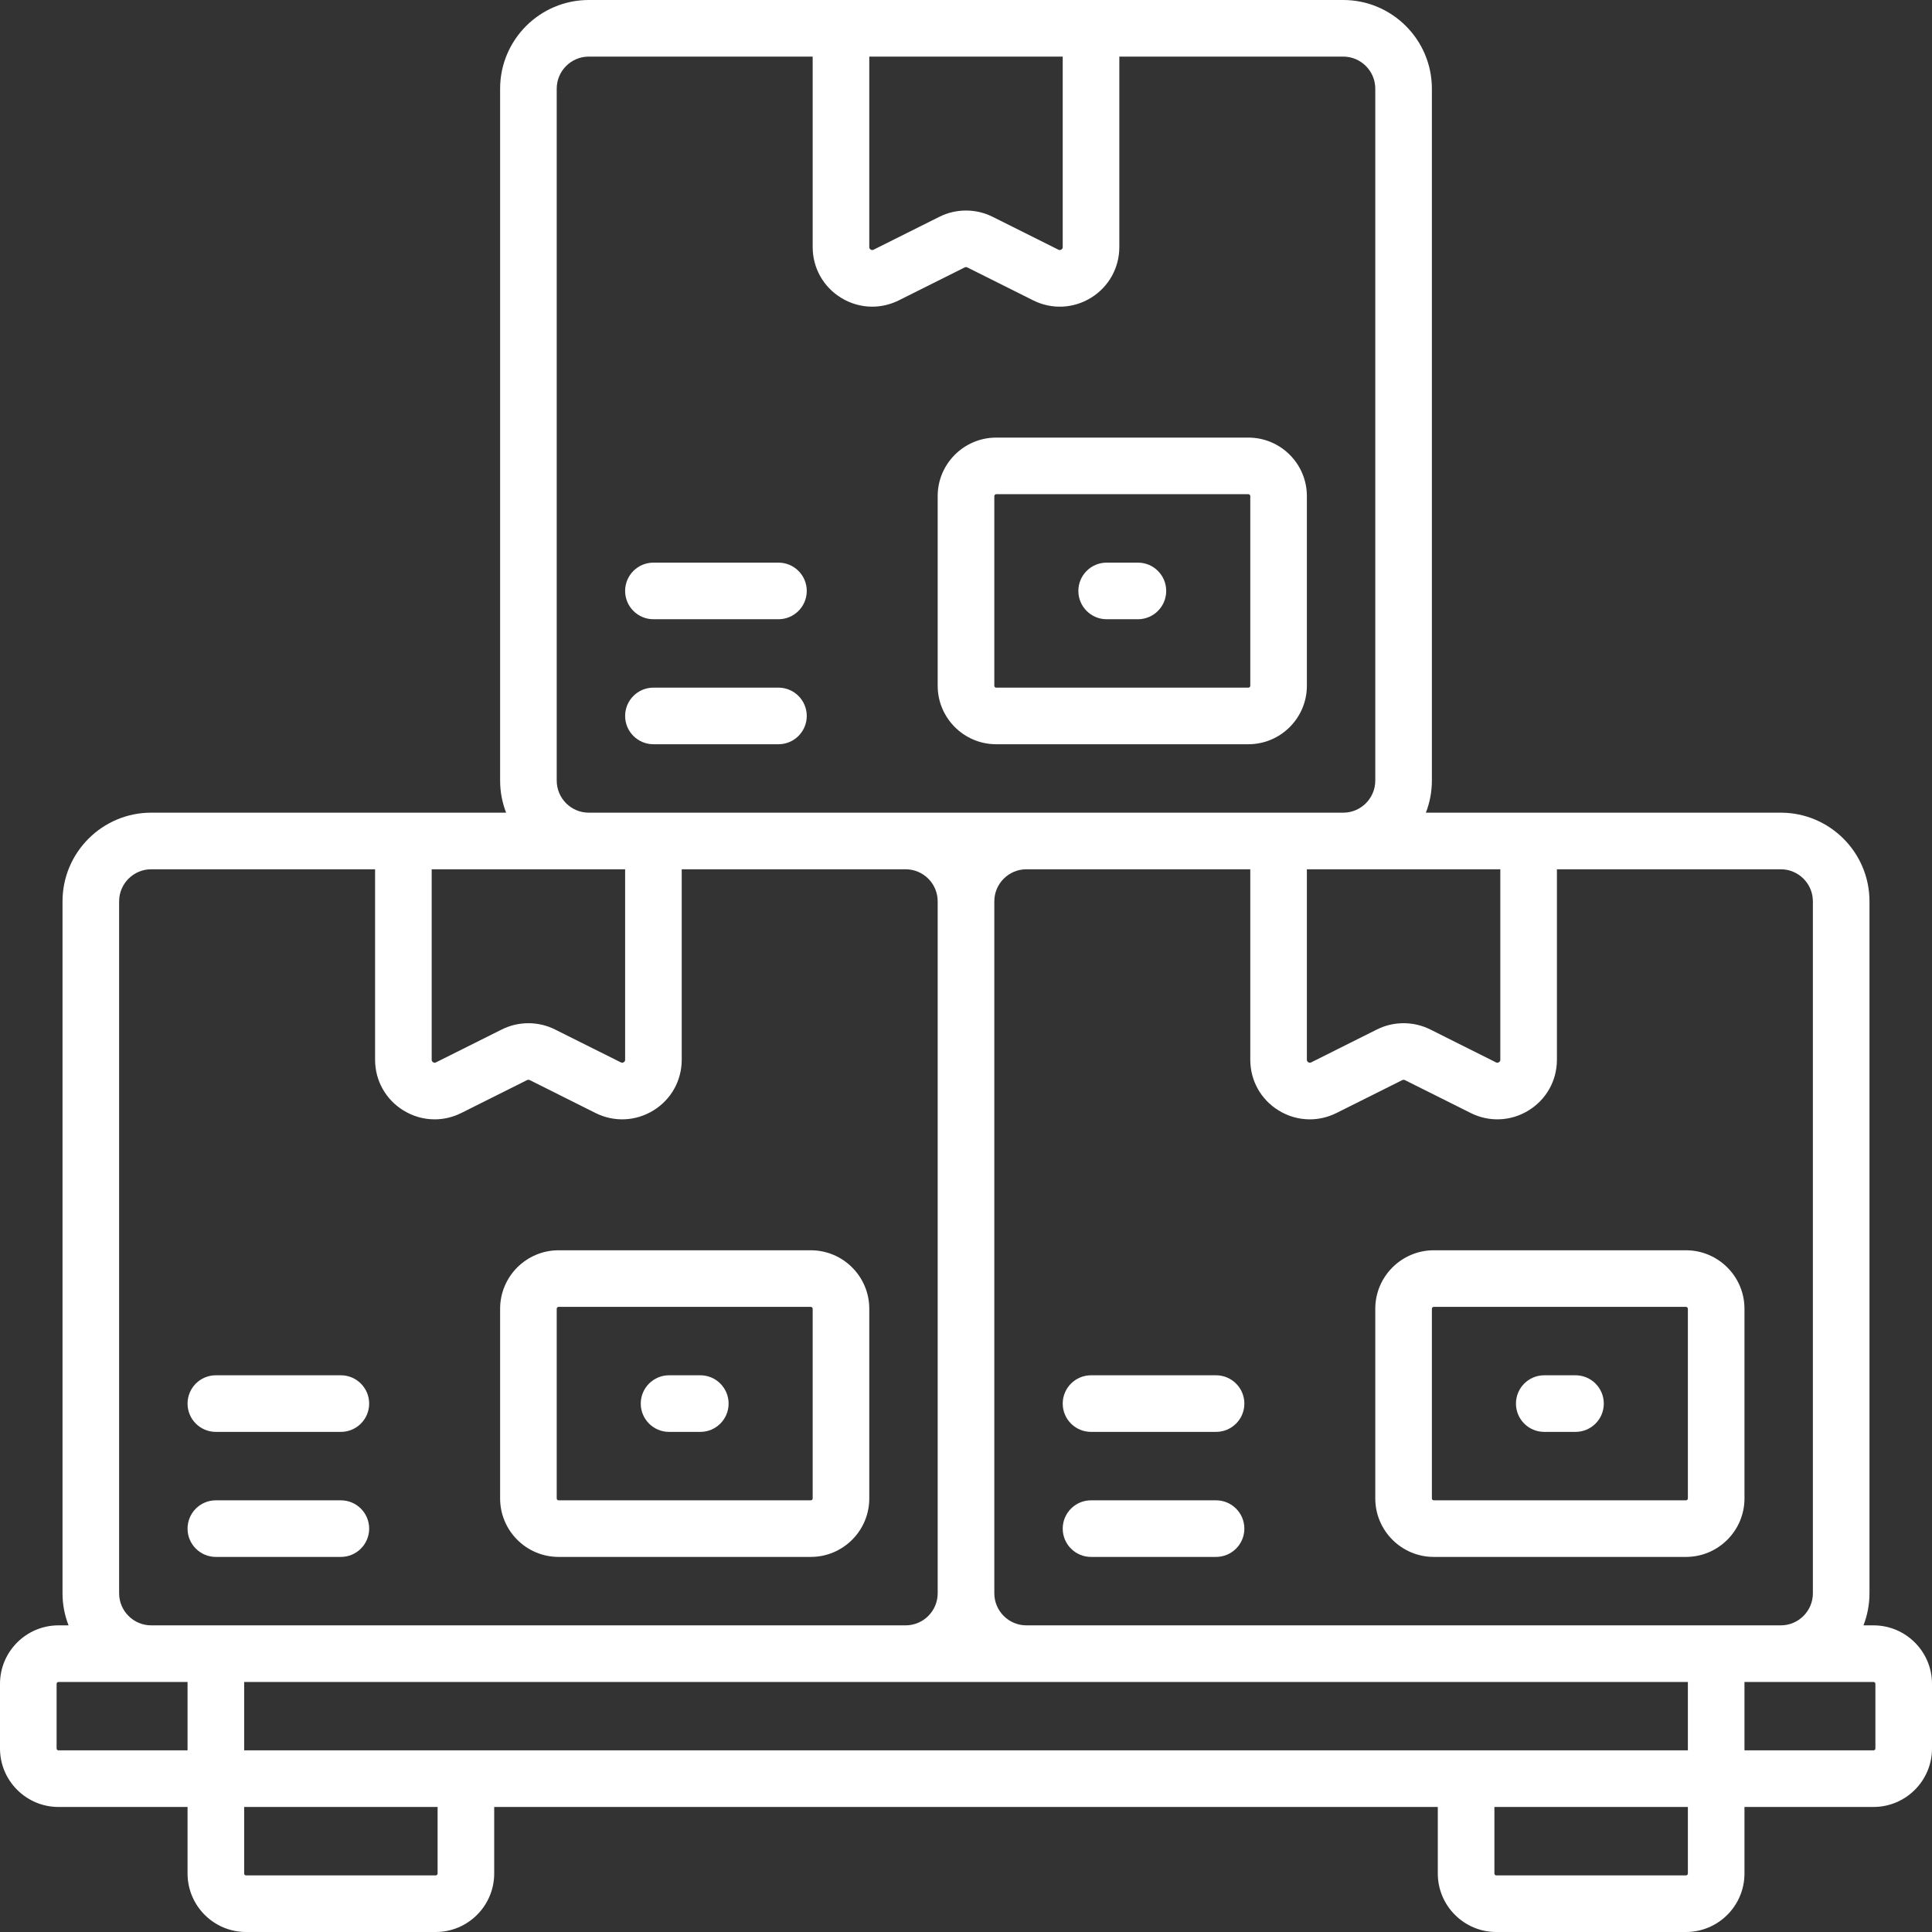 <svg width="64" height="64" viewBox="0 0 64 64" fill="none" xmlns="http://www.w3.org/2000/svg">
<rect x="0" y="0" width="64" height="64" fill="#333333" stroke="none"/>
<path d="M62.062 53.842H61.73C61.858 53.512 61.929 53.154 61.929 52.779V29.858C61.929 28.239 60.611 26.921 58.992 26.921H47.234C47.362 26.591 47.433 26.233 47.433 25.858V2.938C47.433 1.318 46.115 0 44.496 0H19.504C17.884 0 16.567 1.318 16.567 2.938V25.858C16.567 26.233 16.638 26.591 16.766 26.921H5.008C3.389 26.921 2.071 28.239 2.071 29.858V52.779C2.071 53.154 2.142 53.512 2.271 53.842H1.938C0.869 53.842 0 54.711 0 55.779V57.921C0 58.989 0.869 59.858 1.938 59.858H6.213V62.062C6.213 63.131 7.082 64 8.15 64H14.433C15.502 64 16.371 63.131 16.371 62.062V59.858H47.629V62.062C47.629 63.131 48.498 64 49.567 64H55.85C56.918 64 57.788 63.131 57.788 62.062V59.858H62.062C63.131 59.858 64 58.989 64 57.921V55.779C64 54.711 63.131 53.842 62.062 53.842ZM60.054 29.858V52.779C60.054 53.365 59.578 53.842 58.992 53.842H34C33.414 53.842 32.938 53.365 32.938 52.779V29.858C32.938 29.273 33.414 28.796 34 28.796H41.417V35.105C41.417 35.794 41.766 36.421 42.352 36.783C42.671 36.98 43.029 37.08 43.388 37.08C43.689 37.08 43.991 37.01 44.272 36.87L46.452 35.78C46.479 35.766 46.512 35.766 46.539 35.78L48.72 36.87H48.719C49.336 37.178 50.053 37.145 50.639 36.783C51.225 36.421 51.575 35.794 51.575 35.105V28.796H58.991C59.578 28.796 60.054 29.273 60.054 29.858ZM55.913 57.983H8.088V55.717H55.913V57.983ZM49.7 35.105C49.7 35.12 49.7 35.16 49.654 35.188C49.608 35.217 49.572 35.199 49.558 35.193H49.558L47.378 34.102C46.826 33.826 46.166 33.826 45.614 34.102L43.434 35.193C43.42 35.199 43.385 35.217 43.338 35.188C43.292 35.16 43.292 35.12 43.292 35.105V28.796H49.7V35.105ZM35.204 1.875V8.184C35.204 8.199 35.204 8.239 35.158 8.268C35.111 8.296 35.076 8.278 35.062 8.272H35.062L32.882 7.182C32.33 6.905 31.67 6.905 31.118 7.182L28.938 8.272C28.924 8.278 28.889 8.296 28.842 8.268C28.796 8.239 28.796 8.199 28.796 8.184V1.875H35.204ZM18.442 25.858V2.938C18.442 2.352 18.918 1.875 19.504 1.875H26.921V8.184C26.921 8.873 27.271 9.5 27.857 9.862C28.175 10.059 28.533 10.159 28.892 10.159C29.193 10.159 29.495 10.089 29.776 9.949L31.956 8.859C31.984 8.845 32.016 8.845 32.044 8.859L34.224 9.949H34.224C34.84 10.257 35.557 10.225 36.143 9.863C36.729 9.501 37.079 8.873 37.079 8.184V1.875H44.496C45.081 1.875 45.558 2.352 45.558 2.938V25.858C45.558 26.444 45.081 26.921 44.496 26.921H42.354H34H30H21.646H19.504C18.918 26.921 18.442 26.444 18.442 25.858ZM20.708 28.796V35.105C20.708 35.12 20.708 35.16 20.662 35.188C20.615 35.217 20.58 35.199 20.567 35.193L18.386 34.103C17.834 33.826 17.174 33.826 16.622 34.103L14.441 35.193C14.428 35.199 14.393 35.217 14.346 35.188C14.3 35.16 14.3 35.12 14.3 35.105V28.796H20.708V28.796ZM3.946 52.779V29.858C3.946 29.273 4.423 28.796 5.008 28.796H12.425V35.105C12.425 35.794 12.775 36.421 13.361 36.783C13.68 36.98 14.037 37.08 14.397 37.08C14.698 37.08 14.999 37.01 15.28 36.87L17.46 35.779C17.488 35.766 17.52 35.766 17.548 35.779L19.728 36.87C20.344 37.178 21.062 37.145 21.648 36.783C22.234 36.421 22.583 35.794 22.583 35.105V28.796H30C30.586 28.796 31.062 29.272 31.062 29.858V52.779C31.062 53.365 30.586 53.842 30 53.842H5.008C4.423 53.842 3.946 53.365 3.946 52.779ZM1.875 57.921V55.779C1.875 55.745 1.903 55.717 1.938 55.717H6.213V57.983H1.938C1.903 57.983 1.875 57.955 1.875 57.921ZM14.496 62.062C14.496 62.097 14.468 62.125 14.433 62.125H8.15C8.116 62.125 8.088 62.097 8.088 62.062V59.858H14.496V62.062ZM55.913 62.062C55.913 62.097 55.884 62.125 55.85 62.125H49.567C49.532 62.125 49.504 62.097 49.504 62.062V59.858H55.913V62.062ZM62.125 57.921C62.125 57.955 62.097 57.983 62.062 57.983H57.788V55.717H62.062C62.097 55.717 62.125 55.745 62.125 55.779V57.921Z" fill="white"/>
<path d="M25.787 24.654C26.305 24.654 26.725 24.234 26.725 23.717C26.725 23.199 26.305 22.779 25.787 22.779H21.646C21.128 22.779 20.708 23.199 20.708 23.717C20.708 24.234 21.128 24.654 21.646 24.654H25.787Z" fill="white"/>
<path d="M21.646 20.513H25.787C26.305 20.513 26.725 20.093 26.725 19.575C26.725 19.057 26.305 18.638 25.787 18.638H21.646C21.128 18.638 20.708 19.057 20.708 19.575C20.708 20.093 21.128 20.513 21.646 20.513Z" fill="white"/>
<path d="M33 24.654H41.354C42.422 24.654 43.292 23.785 43.292 22.717V16.433C43.292 15.365 42.422 14.496 41.354 14.496H33C31.932 14.496 31.062 15.365 31.062 16.433V22.717C31.062 23.785 31.932 24.654 33 24.654ZM32.938 16.433C32.938 16.399 32.966 16.371 33 16.371H41.354C41.389 16.371 41.417 16.399 41.417 16.433V22.717C41.417 22.751 41.389 22.779 41.354 22.779H33C32.966 22.779 32.938 22.751 32.938 22.717V16.433Z" fill="white"/>
<path d="M36.659 20.513H37.695C38.213 20.513 38.632 20.093 38.632 19.575C38.632 19.057 38.213 18.638 37.695 18.638H36.659C36.142 18.638 35.722 19.057 35.722 19.575C35.722 20.093 36.142 20.513 36.659 20.513Z" fill="white"/>
<path d="M11.292 51.575C11.809 51.575 12.229 51.155 12.229 50.638C12.229 50.12 11.809 49.7 11.292 49.7H7.15C6.632 49.7 6.213 50.12 6.213 50.638C6.213 51.155 6.632 51.575 7.15 51.575H11.292Z" fill="white"/>
<path d="M7.15 47.433H11.292C11.809 47.433 12.229 47.014 12.229 46.496C12.229 45.978 11.809 45.558 11.292 45.558H7.15C6.632 45.558 6.213 45.978 6.213 46.496C6.213 47.014 6.632 47.433 7.15 47.433Z" fill="white"/>
<path d="M18.504 51.575H26.858C27.927 51.575 28.796 50.706 28.796 49.638V43.354C28.796 42.286 27.927 41.417 26.858 41.417H18.504C17.436 41.417 16.567 42.286 16.567 43.354V49.638C16.567 50.706 17.436 51.575 18.504 51.575ZM18.442 43.354C18.442 43.32 18.47 43.292 18.504 43.292H26.858C26.893 43.292 26.921 43.32 26.921 43.354V49.638C26.921 49.672 26.893 49.7 26.858 49.7H18.504C18.47 49.7 18.442 49.672 18.442 49.638V43.354Z" fill="white"/>
<path d="M22.163 47.433H23.199C23.717 47.433 24.136 47.014 24.136 46.496C24.136 45.978 23.717 45.558 23.199 45.558H22.163C21.646 45.558 21.226 45.978 21.226 46.496C21.226 47.014 21.646 47.433 22.163 47.433Z" fill="white"/>
<path d="M40.283 49.7H36.142C35.624 49.7 35.204 50.12 35.204 50.638C35.204 51.155 35.624 51.575 36.142 51.575H40.283C40.801 51.575 41.221 51.155 41.221 50.638C41.221 50.12 40.801 49.7 40.283 49.7Z" fill="white"/>
<path d="M40.283 45.558H36.142C35.624 45.558 35.204 45.978 35.204 46.496C35.204 47.014 35.624 47.433 36.142 47.433H40.283C40.801 47.433 41.221 47.014 41.221 46.496C41.221 45.978 40.801 45.558 40.283 45.558Z" fill="white"/>
<path d="M47.496 41.417C46.428 41.417 45.558 42.286 45.558 43.354V49.638C45.558 50.706 46.428 51.575 47.496 51.575H55.85C56.918 51.575 57.788 50.706 57.788 49.638V43.354C57.788 42.286 56.918 41.417 55.85 41.417H47.496ZM55.913 43.354V49.638C55.913 49.672 55.884 49.7 55.85 49.7H47.496C47.462 49.7 47.433 49.672 47.433 49.638V43.354C47.433 43.32 47.462 43.292 47.496 43.292H55.85C55.884 43.292 55.913 43.32 55.913 43.354Z" fill="white"/>
<path d="M52.191 45.558H51.155C50.637 45.558 50.218 45.978 50.218 46.496C50.218 47.014 50.637 47.433 51.155 47.433H52.191C52.709 47.433 53.128 47.014 53.128 46.496C53.128 45.978 52.709 45.558 52.191 45.558Z" fill="white"/>
</svg>

